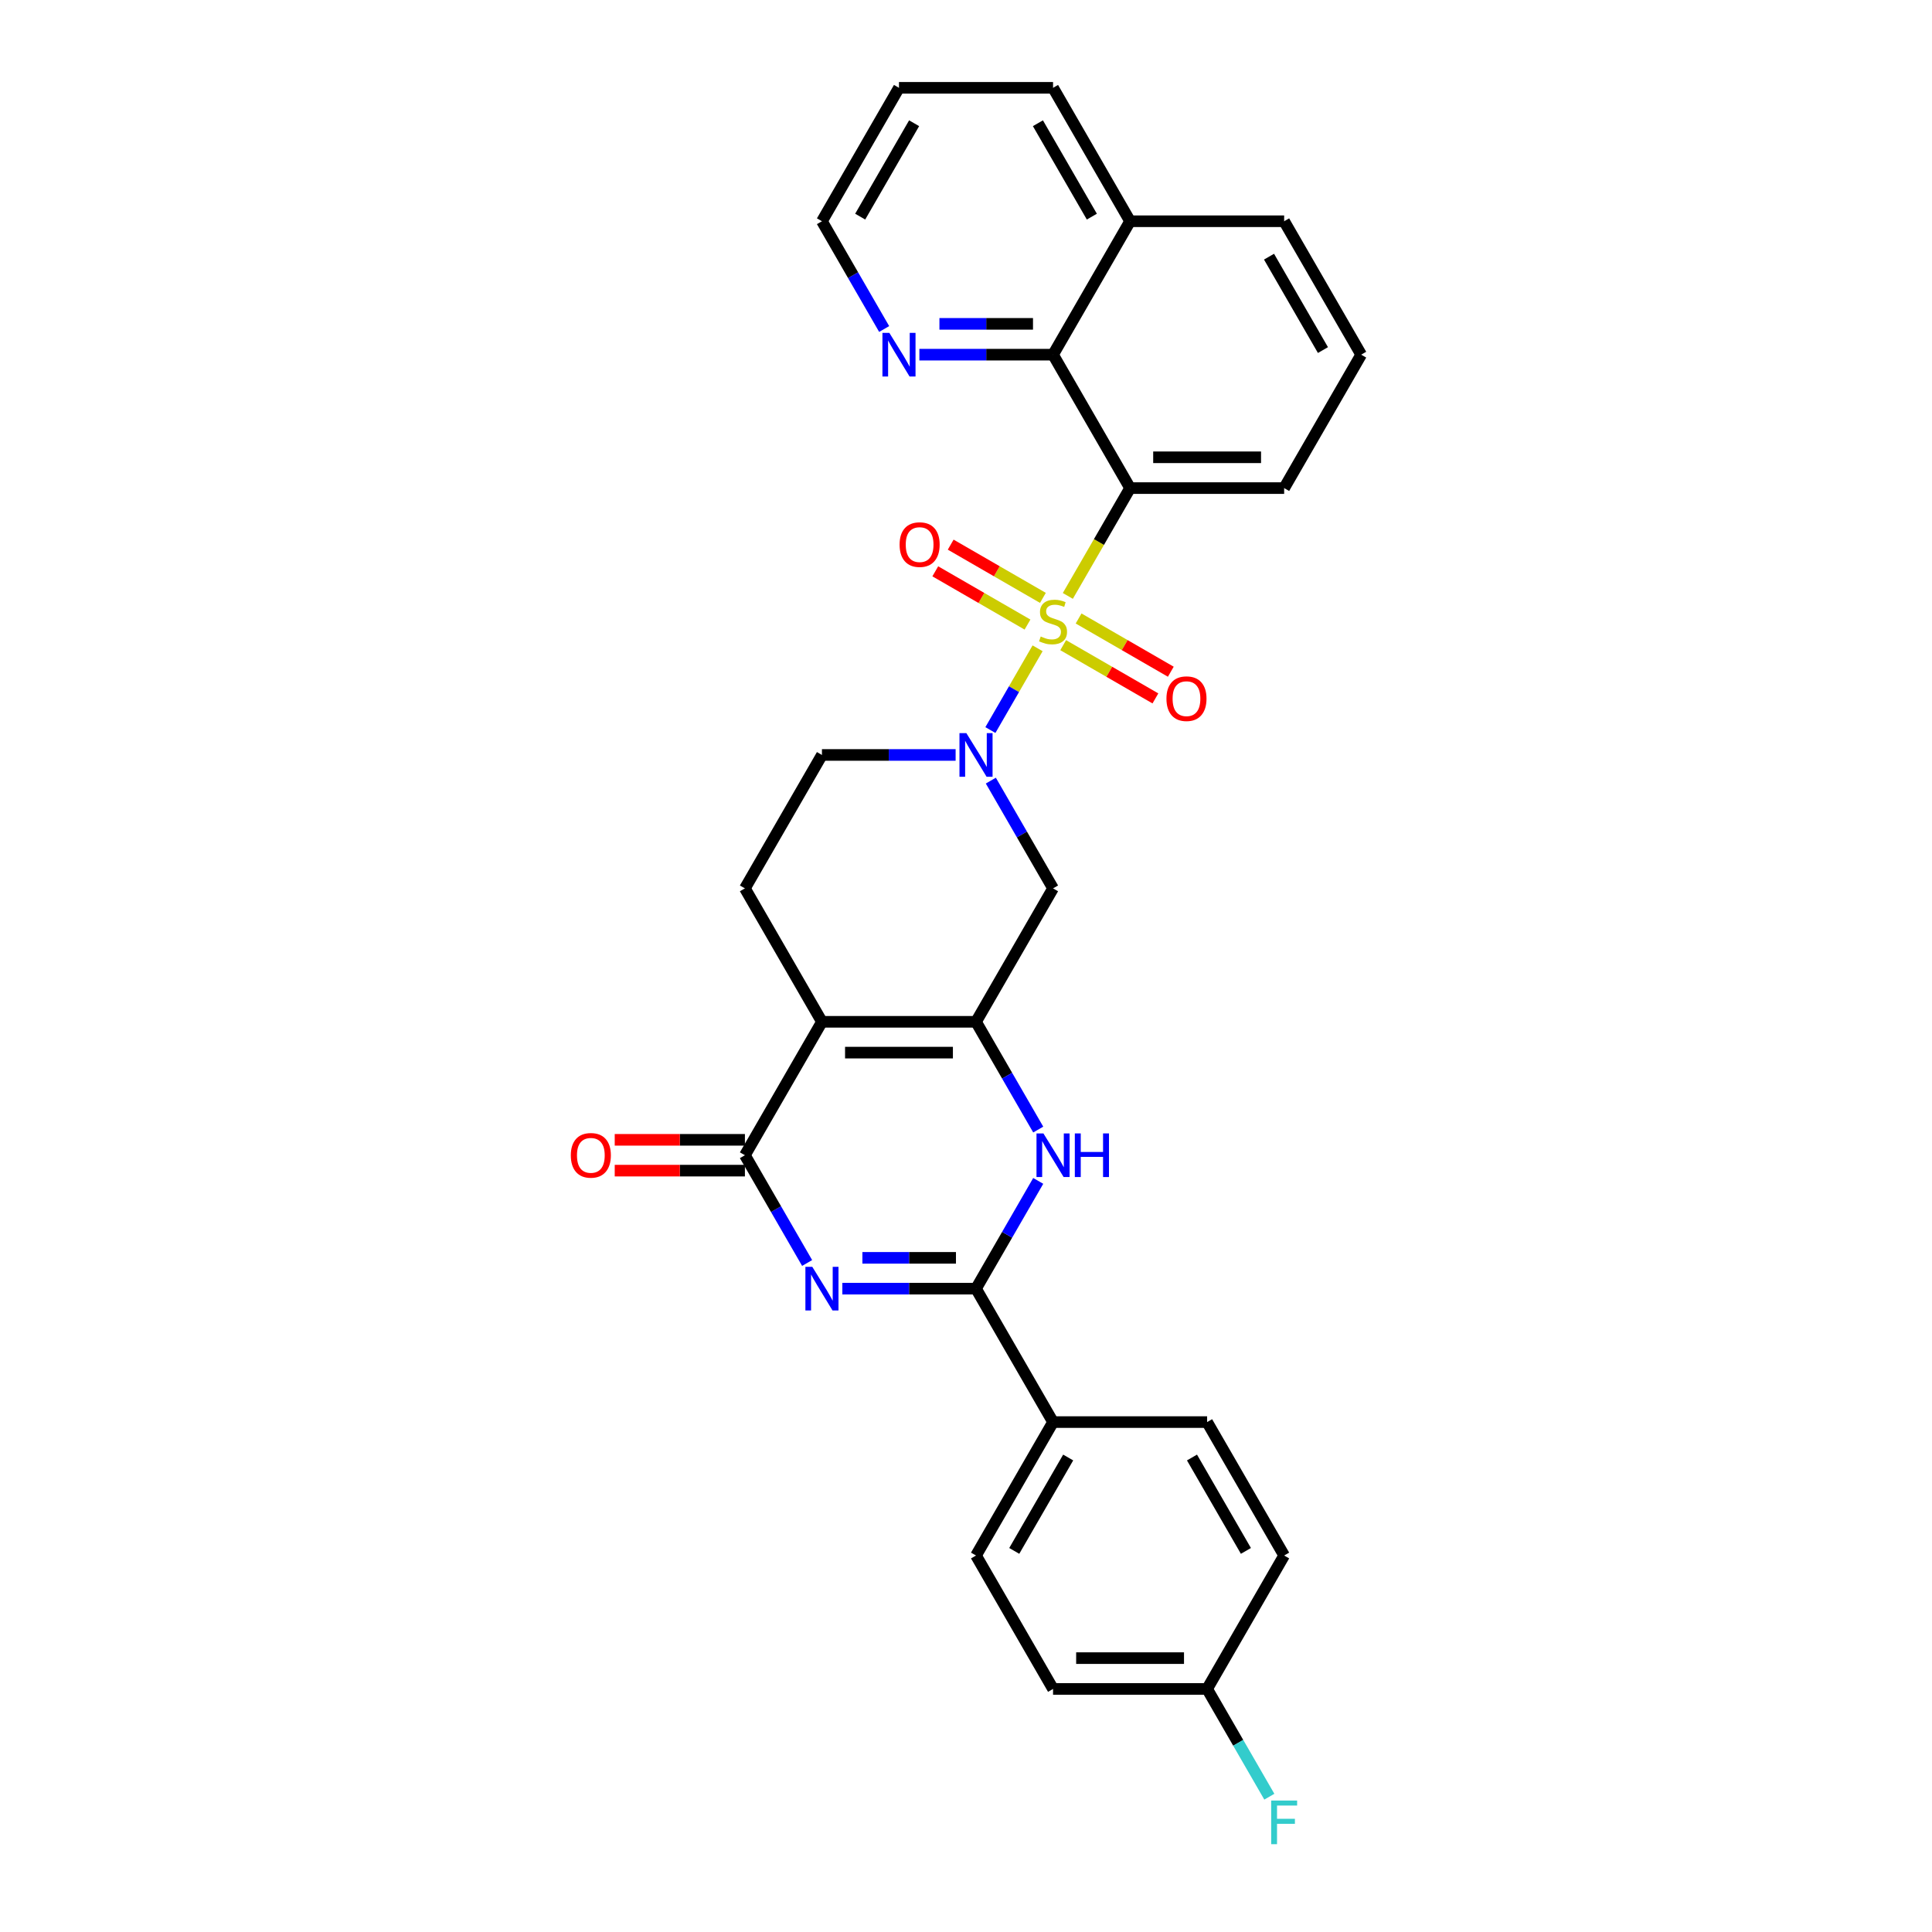 <?xml version='1.0' encoding='iso-8859-1'?>
<svg version='1.1' baseProfile='full'
              xmlns='http://www.w3.org/2000/svg'
                      xmlns:rdkit='http://www.rdkit.org/xml'
                      xmlns:xlink='http://www.w3.org/1999/xlink'
                  xml:space='preserve'
width='1000px' height='1000px' viewBox='0 0 1000 1000'>
<!-- END OF HEADER -->
<rect style='opacity:1.0;fill:#FFFFFF;stroke:none' width='1000' height='1000' x='0' y='0'> </rect>
<path class='bond-3' d='M 537.054,335.56 L 524.839,356.718' style='fill:none;fill-rule:evenodd;stroke:#CCCC00;stroke-width:6px;stroke-linecap:butt;stroke-linejoin:miter;stroke-opacity:1' />
<path class='bond-3' d='M 524.839,356.718 L 512.623,377.876' style='fill:none;fill-rule:evenodd;stroke:#0000FF;stroke-width:6px;stroke-linecap:butt;stroke-linejoin:miter;stroke-opacity:1' />
<path class='bond-4' d='M 552.708,308.447 L 568.818,280.543' style='fill:none;fill-rule:evenodd;stroke:#CCCC00;stroke-width:6px;stroke-linecap:butt;stroke-linejoin:miter;stroke-opacity:1' />
<path class='bond-4' d='M 568.818,280.543 L 584.929,252.639' style='fill:none;fill-rule:evenodd;stroke:#000000;stroke-width:6px;stroke-linecap:butt;stroke-linejoin:miter;stroke-opacity:1' />
<path class='bond-11' d='M 539.809,309.463 L 515.942,295.683' style='fill:none;fill-rule:evenodd;stroke:#CCCC00;stroke-width:6px;stroke-linecap:butt;stroke-linejoin:miter;stroke-opacity:1' />
<path class='bond-11' d='M 515.942,295.683 L 492.076,281.904' style='fill:none;fill-rule:evenodd;stroke:#FF0000;stroke-width:6px;stroke-linecap:butt;stroke-linejoin:miter;stroke-opacity:1' />
<path class='bond-11' d='M 531.834,323.275 L 507.968,309.496' style='fill:none;fill-rule:evenodd;stroke:#CCCC00;stroke-width:6px;stroke-linecap:butt;stroke-linejoin:miter;stroke-opacity:1' />
<path class='bond-11' d='M 507.968,309.496 L 484.101,295.716' style='fill:none;fill-rule:evenodd;stroke:#FF0000;stroke-width:6px;stroke-linecap:butt;stroke-linejoin:miter;stroke-opacity:1' />
<path class='bond-12' d='M 550.303,333.938 L 574.17,347.717' style='fill:none;fill-rule:evenodd;stroke:#CCCC00;stroke-width:6px;stroke-linecap:butt;stroke-linejoin:miter;stroke-opacity:1' />
<path class='bond-12' d='M 574.17,347.717 L 598.036,361.497' style='fill:none;fill-rule:evenodd;stroke:#FF0000;stroke-width:6px;stroke-linecap:butt;stroke-linejoin:miter;stroke-opacity:1' />
<path class='bond-12' d='M 558.278,320.126 L 582.144,333.905' style='fill:none;fill-rule:evenodd;stroke:#CCCC00;stroke-width:6px;stroke-linecap:butt;stroke-linejoin:miter;stroke-opacity:1' />
<path class='bond-12' d='M 582.144,333.905 L 606.011,347.684' style='fill:none;fill-rule:evenodd;stroke:#FF0000;stroke-width:6px;stroke-linecap:butt;stroke-linejoin:miter;stroke-opacity:1' />
<path class='bond-0' d='M 417.768,653.722 L 401.667,625.834' style='fill:none;fill-rule:evenodd;stroke:#0000FF;stroke-width:6px;stroke-linecap:butt;stroke-linejoin:miter;stroke-opacity:1' />
<path class='bond-0' d='M 401.667,625.834 L 385.565,597.946' style='fill:none;fill-rule:evenodd;stroke:#000000;stroke-width:6px;stroke-linecap:butt;stroke-linejoin:miter;stroke-opacity:1' />
<path class='bond-33' d='M 435.996,667.008 L 470.59,667.008' style='fill:none;fill-rule:evenodd;stroke:#0000FF;stroke-width:6px;stroke-linecap:butt;stroke-linejoin:miter;stroke-opacity:1' />
<path class='bond-33' d='M 470.59,667.008 L 505.183,667.008' style='fill:none;fill-rule:evenodd;stroke:#000000;stroke-width:6px;stroke-linecap:butt;stroke-linejoin:miter;stroke-opacity:1' />
<path class='bond-33' d='M 446.374,651.059 L 470.59,651.059' style='fill:none;fill-rule:evenodd;stroke:#0000FF;stroke-width:6px;stroke-linecap:butt;stroke-linejoin:miter;stroke-opacity:1' />
<path class='bond-33' d='M 470.59,651.059 L 494.805,651.059' style='fill:none;fill-rule:evenodd;stroke:#000000;stroke-width:6px;stroke-linecap:butt;stroke-linejoin:miter;stroke-opacity:1' />
<path class='bond-1' d='M 425.438,528.885 L 385.565,459.823' style='fill:none;fill-rule:evenodd;stroke:#000000;stroke-width:6px;stroke-linecap:butt;stroke-linejoin:miter;stroke-opacity:1' />
<path class='bond-5' d='M 425.438,528.885 L 385.565,597.946' style='fill:none;fill-rule:evenodd;stroke:#000000;stroke-width:6px;stroke-linecap:butt;stroke-linejoin:miter;stroke-opacity:1' />
<path class='bond-30' d='M 425.438,528.885 L 505.183,528.885' style='fill:none;fill-rule:evenodd;stroke:#000000;stroke-width:6px;stroke-linecap:butt;stroke-linejoin:miter;stroke-opacity:1' />
<path class='bond-30' d='M 437.4,544.834 L 493.222,544.834' style='fill:none;fill-rule:evenodd;stroke:#000000;stroke-width:6px;stroke-linecap:butt;stroke-linejoin:miter;stroke-opacity:1' />
<path class='bond-2' d='M 505.183,528.885 L 545.056,459.823' style='fill:none;fill-rule:evenodd;stroke:#000000;stroke-width:6px;stroke-linecap:butt;stroke-linejoin:miter;stroke-opacity:1' />
<path class='bond-7' d='M 505.183,528.885 L 521.285,556.773' style='fill:none;fill-rule:evenodd;stroke:#000000;stroke-width:6px;stroke-linecap:butt;stroke-linejoin:miter;stroke-opacity:1' />
<path class='bond-7' d='M 521.285,556.773 L 537.386,584.661' style='fill:none;fill-rule:evenodd;stroke:#0000FF;stroke-width:6px;stroke-linecap:butt;stroke-linejoin:miter;stroke-opacity:1' />
<path class='bond-8' d='M 512.854,404.047 L 528.955,431.935' style='fill:none;fill-rule:evenodd;stroke:#0000FF;stroke-width:6px;stroke-linecap:butt;stroke-linejoin:miter;stroke-opacity:1' />
<path class='bond-8' d='M 528.955,431.935 L 545.056,459.823' style='fill:none;fill-rule:evenodd;stroke:#000000;stroke-width:6px;stroke-linecap:butt;stroke-linejoin:miter;stroke-opacity:1' />
<path class='bond-14' d='M 494.625,390.762 L 460.032,390.762' style='fill:none;fill-rule:evenodd;stroke:#0000FF;stroke-width:6px;stroke-linecap:butt;stroke-linejoin:miter;stroke-opacity:1' />
<path class='bond-14' d='M 460.032,390.762 L 425.438,390.762' style='fill:none;fill-rule:evenodd;stroke:#000000;stroke-width:6px;stroke-linecap:butt;stroke-linejoin:miter;stroke-opacity:1' />
<path class='bond-9' d='M 584.929,252.639 L 545.056,183.577' style='fill:none;fill-rule:evenodd;stroke:#000000;stroke-width:6px;stroke-linecap:butt;stroke-linejoin:miter;stroke-opacity:1' />
<path class='bond-20' d='M 584.929,252.639 L 664.674,252.639' style='fill:none;fill-rule:evenodd;stroke:#000000;stroke-width:6px;stroke-linecap:butt;stroke-linejoin:miter;stroke-opacity:1' />
<path class='bond-20' d='M 596.891,236.69 L 652.712,236.69' style='fill:none;fill-rule:evenodd;stroke:#000000;stroke-width:6px;stroke-linecap:butt;stroke-linejoin:miter;stroke-opacity:1' />
<path class='bond-16' d='M 385.565,589.972 L 351.873,589.972' style='fill:none;fill-rule:evenodd;stroke:#000000;stroke-width:6px;stroke-linecap:butt;stroke-linejoin:miter;stroke-opacity:1' />
<path class='bond-16' d='M 351.873,589.972 L 318.181,589.972' style='fill:none;fill-rule:evenodd;stroke:#FF0000;stroke-width:6px;stroke-linecap:butt;stroke-linejoin:miter;stroke-opacity:1' />
<path class='bond-16' d='M 385.565,605.921 L 351.873,605.921' style='fill:none;fill-rule:evenodd;stroke:#000000;stroke-width:6px;stroke-linecap:butt;stroke-linejoin:miter;stroke-opacity:1' />
<path class='bond-16' d='M 351.873,605.921 L 318.181,605.921' style='fill:none;fill-rule:evenodd;stroke:#FF0000;stroke-width:6px;stroke-linecap:butt;stroke-linejoin:miter;stroke-opacity:1' />
<path class='bond-6' d='M 505.183,667.008 L 521.285,639.12' style='fill:none;fill-rule:evenodd;stroke:#000000;stroke-width:6px;stroke-linecap:butt;stroke-linejoin:miter;stroke-opacity:1' />
<path class='bond-6' d='M 521.285,639.12 L 537.386,611.232' style='fill:none;fill-rule:evenodd;stroke:#0000FF;stroke-width:6px;stroke-linecap:butt;stroke-linejoin:miter;stroke-opacity:1' />
<path class='bond-13' d='M 505.183,667.008 L 545.056,736.069' style='fill:none;fill-rule:evenodd;stroke:#000000;stroke-width:6px;stroke-linecap:butt;stroke-linejoin:miter;stroke-opacity:1' />
<path class='bond-15' d='M 545.056,183.577 L 510.463,183.577' style='fill:none;fill-rule:evenodd;stroke:#000000;stroke-width:6px;stroke-linecap:butt;stroke-linejoin:miter;stroke-opacity:1' />
<path class='bond-15' d='M 510.463,183.577 L 475.869,183.577' style='fill:none;fill-rule:evenodd;stroke:#0000FF;stroke-width:6px;stroke-linecap:butt;stroke-linejoin:miter;stroke-opacity:1' />
<path class='bond-15' d='M 534.678,167.628 L 510.463,167.628' style='fill:none;fill-rule:evenodd;stroke:#000000;stroke-width:6px;stroke-linecap:butt;stroke-linejoin:miter;stroke-opacity:1' />
<path class='bond-15' d='M 510.463,167.628 L 486.247,167.628' style='fill:none;fill-rule:evenodd;stroke:#0000FF;stroke-width:6px;stroke-linecap:butt;stroke-linejoin:miter;stroke-opacity:1' />
<path class='bond-17' d='M 545.056,183.577 L 584.929,114.516' style='fill:none;fill-rule:evenodd;stroke:#000000;stroke-width:6px;stroke-linecap:butt;stroke-linejoin:miter;stroke-opacity:1' />
<path class='bond-10' d='M 385.565,459.823 L 425.438,390.762' style='fill:none;fill-rule:evenodd;stroke:#000000;stroke-width:6px;stroke-linecap:butt;stroke-linejoin:miter;stroke-opacity:1' />
<path class='bond-18' d='M 545.056,736.069 L 505.183,805.131' style='fill:none;fill-rule:evenodd;stroke:#000000;stroke-width:6px;stroke-linecap:butt;stroke-linejoin:miter;stroke-opacity:1' />
<path class='bond-18' d='M 552.887,754.403 L 524.977,802.746' style='fill:none;fill-rule:evenodd;stroke:#000000;stroke-width:6px;stroke-linecap:butt;stroke-linejoin:miter;stroke-opacity:1' />
<path class='bond-19' d='M 545.056,736.069 L 624.801,736.069' style='fill:none;fill-rule:evenodd;stroke:#000000;stroke-width:6px;stroke-linecap:butt;stroke-linejoin:miter;stroke-opacity:1' />
<path class='bond-26' d='M 457.64,170.292 L 441.539,142.404' style='fill:none;fill-rule:evenodd;stroke:#0000FF;stroke-width:6px;stroke-linecap:butt;stroke-linejoin:miter;stroke-opacity:1' />
<path class='bond-26' d='M 441.539,142.404 L 425.438,114.516' style='fill:none;fill-rule:evenodd;stroke:#000000;stroke-width:6px;stroke-linecap:butt;stroke-linejoin:miter;stroke-opacity:1' />
<path class='bond-28' d='M 584.929,114.516 L 545.056,45.455' style='fill:none;fill-rule:evenodd;stroke:#000000;stroke-width:6px;stroke-linecap:butt;stroke-linejoin:miter;stroke-opacity:1' />
<path class='bond-28' d='M 565.136,112.131 L 537.225,63.788' style='fill:none;fill-rule:evenodd;stroke:#000000;stroke-width:6px;stroke-linecap:butt;stroke-linejoin:miter;stroke-opacity:1' />
<path class='bond-31' d='M 584.929,114.516 L 664.674,114.516' style='fill:none;fill-rule:evenodd;stroke:#000000;stroke-width:6px;stroke-linecap:butt;stroke-linejoin:miter;stroke-opacity:1' />
<path class='bond-22' d='M 505.183,805.131 L 545.056,874.192' style='fill:none;fill-rule:evenodd;stroke:#000000;stroke-width:6px;stroke-linecap:butt;stroke-linejoin:miter;stroke-opacity:1' />
<path class='bond-23' d='M 624.801,736.069 L 664.674,805.131' style='fill:none;fill-rule:evenodd;stroke:#000000;stroke-width:6px;stroke-linecap:butt;stroke-linejoin:miter;stroke-opacity:1' />
<path class='bond-23' d='M 616.97,754.403 L 644.881,802.746' style='fill:none;fill-rule:evenodd;stroke:#000000;stroke-width:6px;stroke-linecap:butt;stroke-linejoin:miter;stroke-opacity:1' />
<path class='bond-25' d='M 664.674,252.639 L 704.547,183.577' style='fill:none;fill-rule:evenodd;stroke:#000000;stroke-width:6px;stroke-linecap:butt;stroke-linejoin:miter;stroke-opacity:1' />
<path class='bond-21' d='M 624.801,874.192 L 664.674,805.131' style='fill:none;fill-rule:evenodd;stroke:#000000;stroke-width:6px;stroke-linecap:butt;stroke-linejoin:miter;stroke-opacity:1' />
<path class='bond-24' d='M 624.801,874.192 L 640.903,902.08' style='fill:none;fill-rule:evenodd;stroke:#000000;stroke-width:6px;stroke-linecap:butt;stroke-linejoin:miter;stroke-opacity:1' />
<path class='bond-24' d='M 640.903,902.08 L 657.004,929.968' style='fill:none;fill-rule:evenodd;stroke:#33CCCC;stroke-width:6px;stroke-linecap:butt;stroke-linejoin:miter;stroke-opacity:1' />
<path class='bond-34' d='M 624.801,874.192 L 545.056,874.192' style='fill:none;fill-rule:evenodd;stroke:#000000;stroke-width:6px;stroke-linecap:butt;stroke-linejoin:miter;stroke-opacity:1' />
<path class='bond-34' d='M 612.84,858.243 L 557.018,858.243' style='fill:none;fill-rule:evenodd;stroke:#000000;stroke-width:6px;stroke-linecap:butt;stroke-linejoin:miter;stroke-opacity:1' />
<path class='bond-27' d='M 704.547,183.577 L 664.674,114.516' style='fill:none;fill-rule:evenodd;stroke:#000000;stroke-width:6px;stroke-linecap:butt;stroke-linejoin:miter;stroke-opacity:1' />
<path class='bond-27' d='M 684.754,181.193 L 656.843,132.85' style='fill:none;fill-rule:evenodd;stroke:#000000;stroke-width:6px;stroke-linecap:butt;stroke-linejoin:miter;stroke-opacity:1' />
<path class='bond-32' d='M 425.438,114.516 L 465.311,45.455' style='fill:none;fill-rule:evenodd;stroke:#000000;stroke-width:6px;stroke-linecap:butt;stroke-linejoin:miter;stroke-opacity:1' />
<path class='bond-32' d='M 445.231,112.131 L 473.142,63.788' style='fill:none;fill-rule:evenodd;stroke:#000000;stroke-width:6px;stroke-linecap:butt;stroke-linejoin:miter;stroke-opacity:1' />
<path class='bond-29' d='M 545.056,45.455 L 465.311,45.455' style='fill:none;fill-rule:evenodd;stroke:#000000;stroke-width:6px;stroke-linecap:butt;stroke-linejoin:miter;stroke-opacity:1' />
<path  class='atom-0' d='M 538.676 329.452
Q 538.932 329.547, 539.984 329.994
Q 541.037 330.44, 542.185 330.728
Q 543.365 330.983, 544.514 330.983
Q 546.651 330.983, 547.895 329.962
Q 549.139 328.909, 549.139 327.091
Q 549.139 325.847, 548.501 325.082
Q 547.895 324.316, 546.938 323.901
Q 545.981 323.487, 544.386 323.008
Q 542.377 322.402, 541.165 321.828
Q 539.984 321.254, 539.123 320.042
Q 538.294 318.83, 538.294 316.788
Q 538.294 313.949, 540.208 312.195
Q 542.153 310.44, 545.981 310.44
Q 548.597 310.44, 551.563 311.684
L 550.83 314.141
Q 548.118 313.024, 546.077 313.024
Q 543.876 313.024, 542.664 313.949
Q 541.452 314.842, 541.484 316.405
Q 541.484 317.617, 542.09 318.351
Q 542.728 319.085, 543.621 319.499
Q 544.546 319.914, 546.077 320.393
Q 548.118 321.031, 549.33 321.668
Q 550.543 322.306, 551.404 323.614
Q 552.297 324.89, 552.297 327.091
Q 552.297 330.217, 550.192 331.908
Q 548.118 333.566, 544.641 333.566
Q 542.632 333.566, 541.101 333.12
Q 539.602 332.705, 537.815 331.972
L 538.676 329.452
' fill='#CCCC00'/>
<path  class='atom-1' d='M 420.446 655.716
L 427.846 667.678
Q 428.58 668.858, 429.76 670.995
Q 430.941 673.132, 431.004 673.26
L 431.004 655.716
L 434.003 655.716
L 434.003 678.3
L 430.909 678.3
L 422.966 665.221
Q 422.041 663.69, 421.052 661.936
Q 420.095 660.181, 419.808 659.639
L 419.808 678.3
L 416.873 678.3
L 416.873 655.716
L 420.446 655.716
' fill='#0000FF'/>
<path  class='atom-4' d='M 500.191 379.47
L 507.592 391.432
Q 508.325 392.612, 509.506 394.749
Q 510.686 396.886, 510.75 397.014
L 510.75 379.47
L 513.748 379.47
L 513.748 402.054
L 510.654 402.054
L 502.711 388.976
Q 501.786 387.444, 500.797 385.69
Q 499.841 383.936, 499.553 383.393
L 499.553 402.054
L 496.619 402.054
L 496.619 379.47
L 500.191 379.47
' fill='#0000FF'/>
<path  class='atom-8' d='M 540.064 586.654
L 547.464 598.616
Q 548.198 599.796, 549.378 601.933
Q 550.559 604.071, 550.622 604.198
L 550.622 586.654
L 553.621 586.654
L 553.621 609.238
L 550.527 609.238
L 542.584 596.16
Q 541.659 594.629, 540.67 592.874
Q 539.713 591.12, 539.426 590.578
L 539.426 609.238
L 536.491 609.238
L 536.491 586.654
L 540.064 586.654
' fill='#0000FF'/>
<path  class='atom-8' d='M 556.332 586.654
L 559.394 586.654
L 559.394 596.256
L 570.941 596.256
L 570.941 586.654
L 574.004 586.654
L 574.004 609.238
L 570.941 609.238
L 570.941 598.807
L 559.394 598.807
L 559.394 609.238
L 556.332 609.238
L 556.332 586.654
' fill='#0000FF'/>
<path  class='atom-12' d='M 465.628 281.892
Q 465.628 276.469, 468.307 273.439
Q 470.987 270.408, 475.995 270.408
Q 481.003 270.408, 483.682 273.439
Q 486.362 276.469, 486.362 281.892
Q 486.362 287.378, 483.65 290.504
Q 480.939 293.598, 475.995 293.598
Q 471.019 293.598, 468.307 290.504
Q 465.628 287.41, 465.628 281.892
M 475.995 291.046
Q 479.44 291.046, 481.29 288.75
Q 483.172 286.421, 483.172 281.892
Q 483.172 277.458, 481.29 275.225
Q 479.44 272.96, 475.995 272.96
Q 472.55 272.96, 470.668 275.193
Q 468.818 277.426, 468.818 281.892
Q 468.818 286.453, 470.668 288.75
Q 472.55 291.046, 475.995 291.046
' fill='#FF0000'/>
<path  class='atom-13' d='M 603.751 361.637
Q 603.751 356.214, 606.43 353.184
Q 609.11 350.154, 614.118 350.154
Q 619.126 350.154, 621.805 353.184
Q 624.484 356.214, 624.484 361.637
Q 624.484 367.123, 621.773 370.249
Q 619.062 373.343, 614.118 373.343
Q 609.141 373.343, 606.43 370.249
Q 603.751 367.155, 603.751 361.637
M 614.118 370.792
Q 617.563 370.792, 619.413 368.495
Q 621.295 366.166, 621.295 361.637
Q 621.295 357.203, 619.413 354.97
Q 617.563 352.705, 614.118 352.705
Q 610.673 352.705, 608.791 354.938
Q 606.94 357.171, 606.94 361.637
Q 606.94 366.198, 608.791 368.495
Q 610.673 370.792, 614.118 370.792
' fill='#FF0000'/>
<path  class='atom-16' d='M 460.319 172.286
L 467.719 184.247
Q 468.453 185.428, 469.633 187.565
Q 470.813 189.702, 470.877 189.829
L 470.877 172.286
L 473.875 172.286
L 473.875 194.869
L 470.781 194.869
L 462.839 181.791
Q 461.914 180.26, 460.925 178.506
Q 459.968 176.751, 459.681 176.209
L 459.681 194.869
L 456.746 194.869
L 456.746 172.286
L 460.319 172.286
' fill='#0000FF'/>
<path  class='atom-17' d='M 295.453 598.01
Q 295.453 592.587, 298.133 589.557
Q 300.812 586.527, 305.82 586.527
Q 310.828 586.527, 313.508 589.557
Q 316.187 592.587, 316.187 598.01
Q 316.187 603.496, 313.476 606.623
Q 310.764 609.717, 305.82 609.717
Q 300.844 609.717, 298.133 606.623
Q 295.453 603.528, 295.453 598.01
M 305.82 607.165
Q 309.265 607.165, 311.115 604.868
Q 312.997 602.54, 312.997 598.01
Q 312.997 593.576, 311.115 591.343
Q 309.265 589.079, 305.82 589.079
Q 302.375 589.079, 300.493 591.311
Q 298.643 593.544, 298.643 598.01
Q 298.643 602.571, 300.493 604.868
Q 302.375 607.165, 305.82 607.165
' fill='#FF0000'/>
<path  class='atom-25' d='M 657.959 931.962
L 671.389 931.962
L 671.389 934.545
L 660.99 934.545
L 660.99 941.403
L 670.24 941.403
L 670.24 944.019
L 660.99 944.019
L 660.99 954.545
L 657.959 954.545
L 657.959 931.962
' fill='#33CCCC'/>
</svg>
